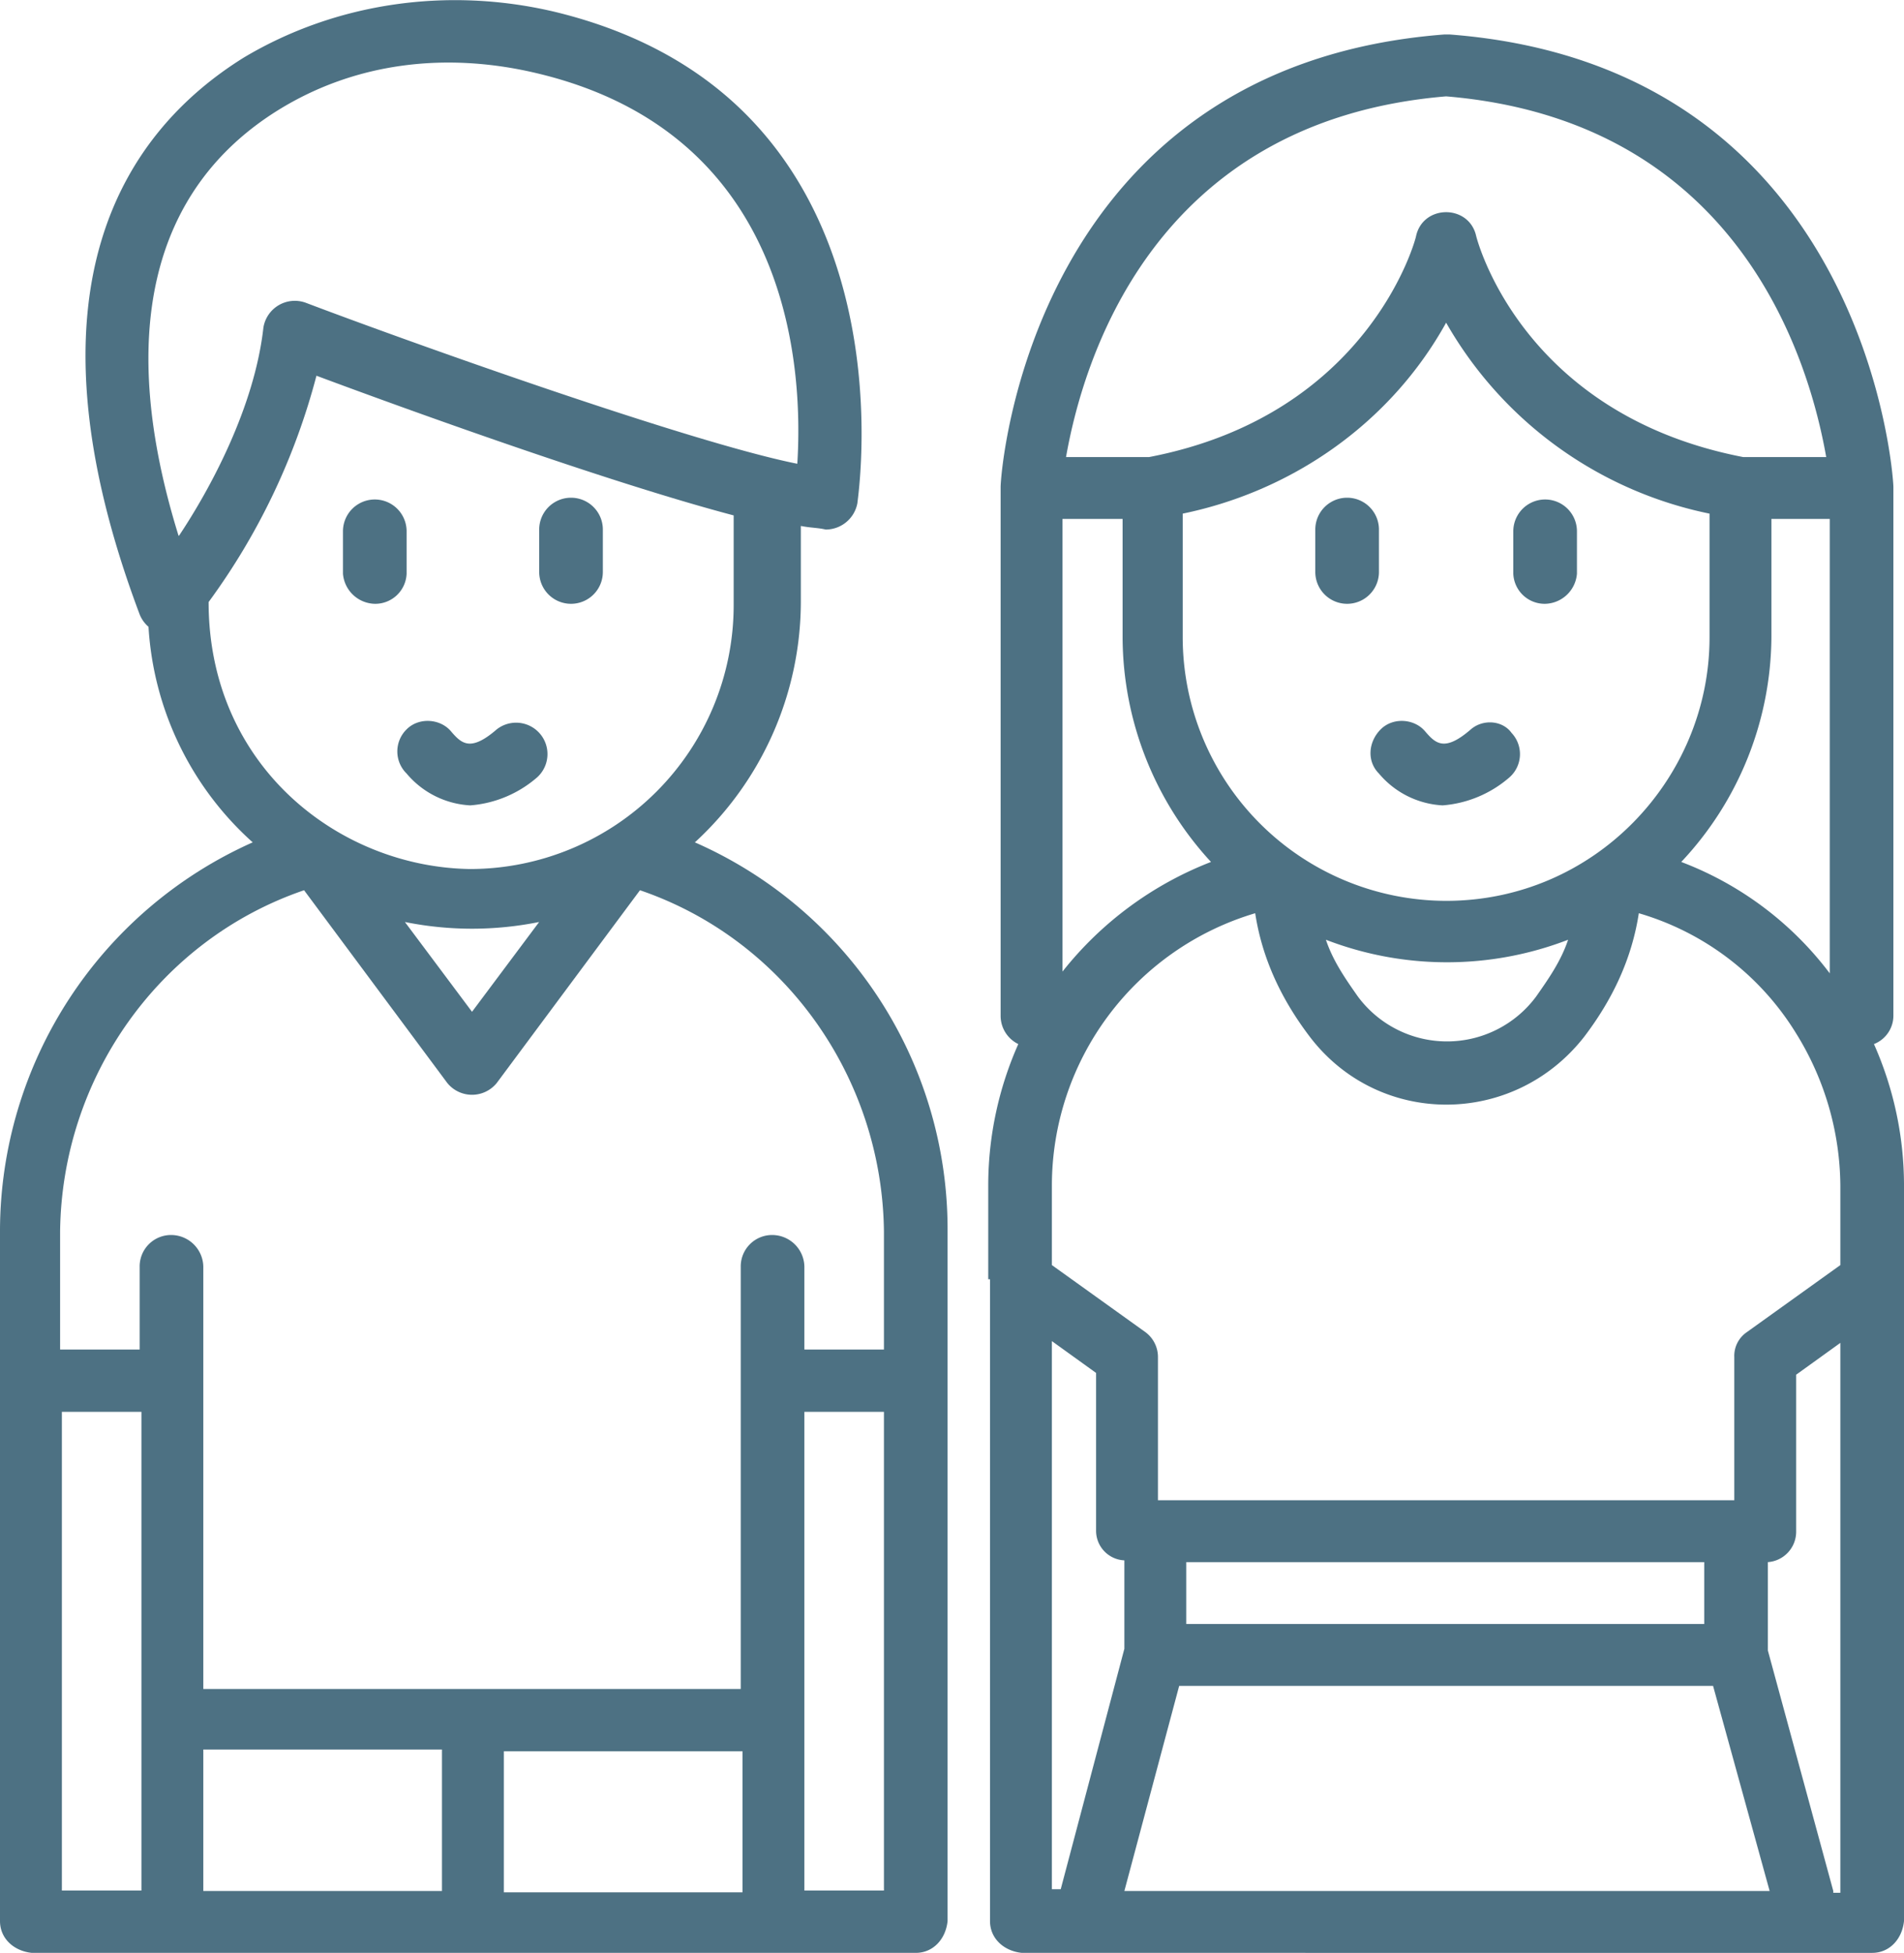 <svg id="Layer_1" data-name="Layer 1" xmlns="http://www.w3.org/2000/svg" viewBox="0 0 430.8 441.8"><defs><style>.cls-1{fill:#4d7183;}</style></defs><path class="cls-1" d="M0,278.2V434.6c0,4,3.2,6.8,7.2,7.2h200c4,0,6.8-3.2,7.2-7.2h0V278.2a95.6,95.6,0,0,0-57.1-87.6c-.1,0-.1-.1,0-.1a74.1,74.1,0,0,0,23.9-54.3V119h.1c1.9.4,3.9.4,5.5.8h0a7.3,7.3,0,0,0,7.2-6h0c0-.8,8.9-57-28-90.6-9.9-9-23.2-16.4-40.8-20.6C101.2-3,76,.6,55.2,13,28.8,29.4,3.6,64.6,31.6,139a7.2,7.2,0,0,0,2,2.8h0a71.2,71.2,0,0,0,23.5,48.7c.1,0,.1.1,0,.1A96.4,96.4,0,0,0,0,278.2Zm14,41.2H32V427.7H14V319.4Zm154,76.8v31.9H114V396.2h54Zm-68,31.6H46V395.8h54v31.9Zm82-.1V319.4h18V427.7H182ZM62.8,25c18-11.2,38.8-13.2,58.8-8.4,58.7,14,60,69.1,58.8,88.3h-.1c-24.4-4.9-87.9-27.6-111.1-36.4a7.2,7.2,0,0,0-9.6,5.6c-2,17.9-11.9,36.3-19.1,47.1h-.1C26.4,76.1,34,43,62.8,25ZM47.2,136.2A151.2,151.2,0,0,0,71.6,85h0c19.3,7.2,65.6,24,94.4,31.6h0V137a59.7,59.7,0,0,1-59.6,59.6c-29.6-.4-59.2-23.2-59.2-60.4Zm74.7,72.5-15.1,20.2h0L91.7,208.7c-.1-.1,0-.1,0-.1a76.7,76.7,0,0,0,30.2,0S122,208.6,121.9,208.7Zm-53.1-7.3L101.2,245a7.2,7.2,0,0,0,11.2,0l32.4-43.6h0c32.8,11.2,54.8,42.4,55.2,77.2v26.7H182V286.9a7.3,7.3,0,0,0-7.1-7.5,7.1,7.1,0,0,0-7.3,7.2v95.5H46V286.9a7.3,7.3,0,0,0-7.1-7.5,7.1,7.1,0,0,0-7.3,7.2v18.7h-18V278.6c.4-34.8,22.4-66,55.2-77.2Z"/><path class="cls-1" d="M84.8,136.6a7.1,7.1,0,0,0,7.2-6.8v-9.6a7.2,7.2,0,0,0-14.4,0v9.6A7.4,7.4,0,0,0,84.8,136.6Z"/><path class="cls-1" d="M129.2,136.6a7.2,7.2,0,0,0,7.2-7.2v-9.6a7.2,7.2,0,0,0-14.4,0v9.6A7.2,7.2,0,0,0,129.2,136.6Z"/><path class="cls-1" d="M92,175a20.2,20.2,0,0,0,14.4,7.2,26.1,26.1,0,0,0,15.2-6.4,7.1,7.1,0,0,0-9.2-10.8c-6,5.2-8,3.2-10.4.4s-7.2-3.2-10-.4A7,7,0,0,0,92,175Z"/><path class="cls-1" d="M224,289.4V434.6c0,4,3.2,6.8,7.2,7.2H423.6c4,0,6.8-3.2,7.2-7.2V267.8a78.8,78.8,0,0,0-6.8-31.6,6.9,6.9,0,0,0,4.4-6.4V110.2C428.4,107.4,422,15,328,7.8h-1.2C233.2,15,226.4,106.6,226.4,110.2V229.8a7.1,7.1,0,0,0,4,6.4,78.8,78.8,0,0,0-6.8,31.6v21.6Zm30.4,138.4,12.4-46.4H387.6l12.8,46.4Zm14-74.4H385.6v14H268.4Zm126.8-52a6.5,6.5,0,0,0-2.8,5.6v32.4H262V307a7,7,0,0,0-2.8-5.6L238,286.2v-18a64.3,64.3,0,0,1,46-61.6c1.6,10.4,6,19.6,12.4,28,15.6,20.4,46,20.4,62,0,6.4-8.4,10.8-17.6,12.4-28a62.2,62.2,0,0,1,35.6,27.2,66.1,66.1,0,0,1,10,34.4v18ZM300,212.6a76.2,76.2,0,0,0,54.8,0c-1.6,4.8-4.4,8.8-7.2,12.8a25.1,25.1,0,0,1-40.4,0c-2.8-4-5.6-8-7.2-12.8ZM380.4,195a74.9,74.9,0,0,0,20.4-50.8V117.4H414V220.2A75.7,75.7,0,0,0,380.4,195Zm6.4-50.8c0,32-26,59.6-59.6,59.6a59.7,59.7,0,0,1-59.6-59.6v-28c25.2-5.2,47.2-20.8,59.6-43.2a89.2,89.2,0,0,0,59.6,43.2ZM254,117.4v26.8A75.3,75.3,0,0,0,274,195a79.5,79.5,0,0,0-33.6,24.8V117.4Zm-16,186,10,7.2v35.6a6.7,6.7,0,0,0,6.4,6.8v20L240,427.4h-2ZM414.8,427.8,400,373.4v-20a6.9,6.9,0,0,0,6.4-6.8V311l10-7.2V428.2h-1.6Zm-87.6-406c67.2,5.6,82.4,61.2,86,81.6H394.4c-49.6-9.6-60-48.4-60.4-50-1.6-7.2-12-7.2-13.6,0,0,.4-10.4,40.4-60.4,50H241.2c3.6-20.4,18.8-76,86-81.6Z"/><path class="cls-1" d="M312,119.8a7.2,7.2,0,1,0-14.4,0v9.6a7.2,7.2,0,1,0,14.4,0Z"/><path class="cls-1" d="M349.6,136.6a7.4,7.4,0,0,0,7.2-6.8v-9.6a7.2,7.2,0,1,0-14.4,0v9.6A7.1,7.1,0,0,0,349.6,136.6Z"/><path class="cls-1" d="M332.8,165c-6,5.2-8,3.2-10.4.4s-7.2-3.2-10-.4-3.2,7.2-.4,10a20.2,20.2,0,0,0,14.4,7.2,26.1,26.1,0,0,0,15.2-6.4,7,7,0,0,0,.4-10C340,163,335.6,162.6,332.8,165Z"/></svg>